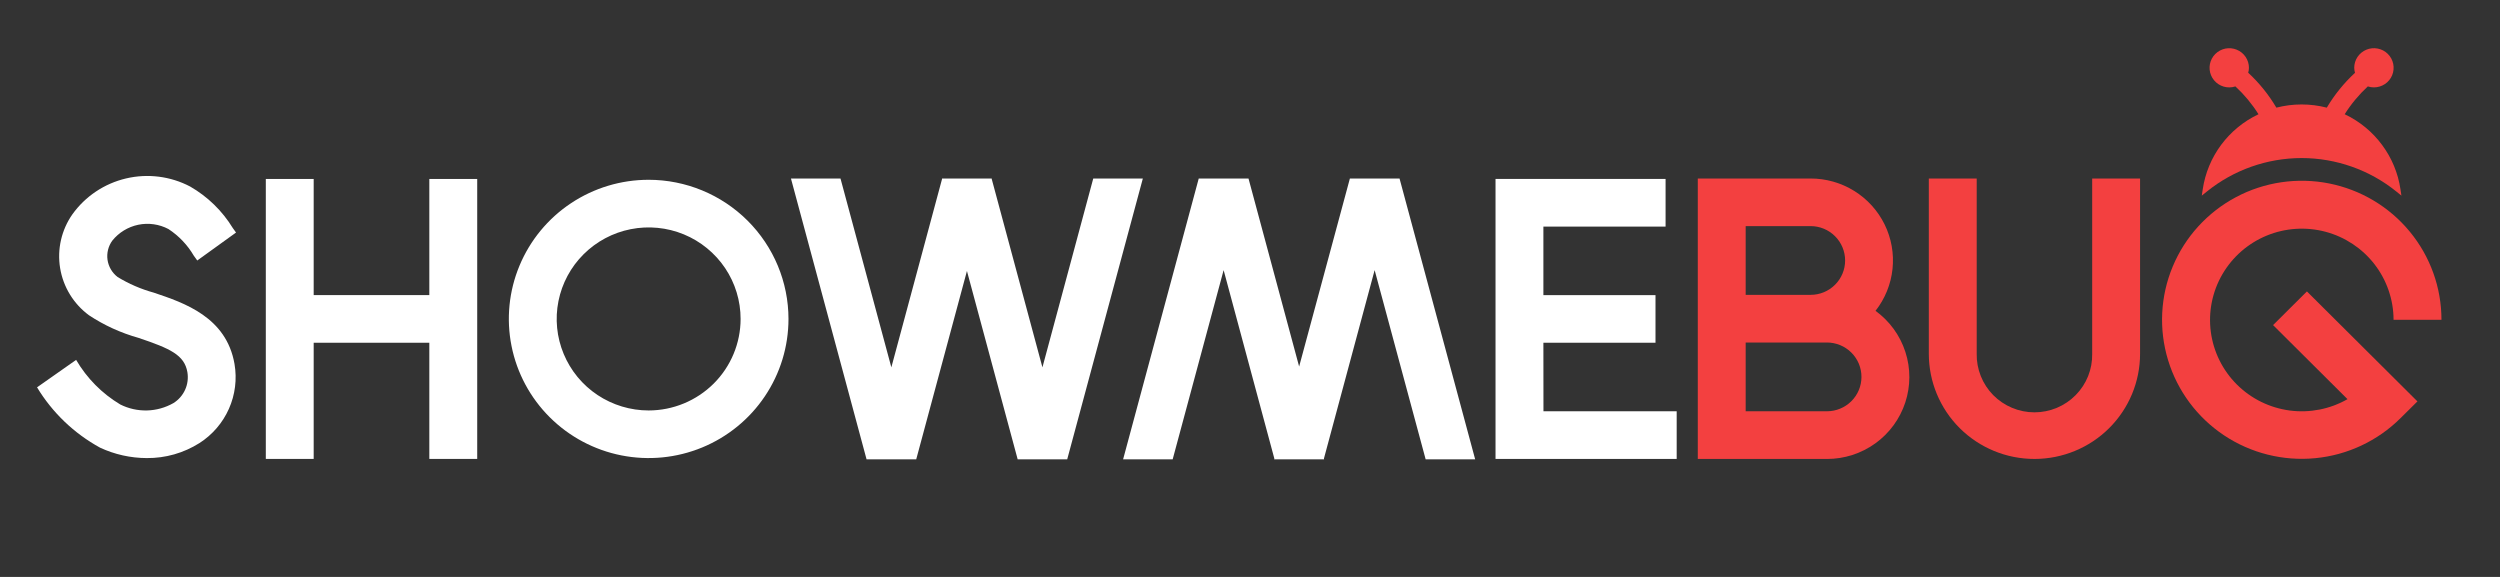 <svg viewBox="0 0 104 24" fill="none" xmlns="http://www.w3.org/2000/svg"><rect x="0" y="0" width="104" height="24" fill="#333333" stroke="none"/><g clip-path="url(#a)"><path d="M7.007 9.528C7.44 9.811 7.801 10.191 8.062 10.637L8.206 10.837L9.819 9.674L9.683 9.485C9.246 8.771 8.637 8.178 7.911 7.76C7.092 7.33 6.144 7.211 5.244 7.423C4.343 7.635 3.55 8.165 3.012 8.915C2.556 9.566 2.372 10.37 2.501 11.154C2.63 11.938 3.06 12.642 3.702 13.115C4.334 13.533 5.029 13.85 5.76 14.055C7.079 14.498 7.67 14.766 7.795 15.479C7.837 15.728 7.805 15.983 7.701 16.213C7.597 16.443 7.427 16.637 7.212 16.77C6.877 16.96 6.5 17.065 6.115 17.075C5.729 17.084 5.348 16.999 5.003 16.826C4.244 16.372 3.612 15.734 3.167 14.971L1.541 16.113C2.177 17.165 3.081 18.03 4.161 18.622C4.769 18.906 5.433 19.054 6.104 19.056C6.881 19.063 7.642 18.846 8.297 18.432C8.838 18.086 9.264 17.59 9.523 17.006C9.783 16.421 9.864 15.773 9.756 15.143C9.418 13.193 7.673 12.602 6.397 12.174C5.867 12.028 5.359 11.809 4.89 11.522C4.664 11.347 4.514 11.092 4.473 10.81C4.433 10.528 4.504 10.241 4.672 10.01C4.944 9.672 5.326 9.439 5.752 9.35C6.178 9.262 6.622 9.325 7.007 9.528Z" fill="white"/><path d="M26.984 7.479C25.833 7.479 24.709 7.818 23.753 8.454C22.796 9.09 22.051 9.995 21.611 11.052C21.17 12.11 21.055 13.274 21.28 14.396C21.504 15.519 22.058 16.55 22.872 17.36C23.685 18.169 24.721 18.721 25.849 18.944C26.978 19.168 28.147 19.053 29.21 18.615C30.273 18.177 31.181 17.435 31.82 16.483C32.46 15.531 32.801 14.413 32.801 13.268C32.8 11.733 32.186 10.261 31.096 9.176C30.005 8.09 28.526 7.48 26.984 7.479ZM26.984 17.075C26.227 17.075 25.488 16.851 24.858 16.433C24.229 16.015 23.739 15.42 23.45 14.725C23.16 14.029 23.084 13.263 23.232 12.525C23.38 11.786 23.744 11.108 24.279 10.576C24.814 10.043 25.495 9.681 26.237 9.534C26.979 9.387 27.749 9.462 28.448 9.75C29.147 10.039 29.744 10.527 30.165 11.153C30.585 11.779 30.809 12.515 30.809 13.268C30.808 14.277 30.405 15.245 29.688 15.959C28.97 16.672 27.998 17.074 26.984 17.075Z" fill="white"/><path d="M64.205 14.258H68.869V12.277H64.205V9.427H69.288V7.445H62.214V19.092H69.75V17.109H64.208L64.205 14.258Z" fill="white"/><path d="M17.86 12.276H13.049V7.445H11.058V19.091H13.049V14.258H17.86V19.091H19.852V7.445H17.86V12.276Z" fill="white"/><path d="M45.479 7.427L43.365 15.282L41.255 7.444L41.258 7.427H39.186L39.19 7.444L37.08 15.282L34.965 7.427H32.904L36.049 19.108H38.115L40.225 11.273L42.335 19.108H44.396L47.542 7.427H45.479Z" fill="white"/><path d="M56.155 7.427L54.044 15.248L51.938 7.427H49.867L46.721 19.108H48.783L50.903 11.237L53.013 19.077L53.005 19.108H55.084L55.075 19.077L57.185 11.237L59.307 19.108H61.367L58.221 7.427H56.155Z" fill="white"/><path d="M78.022 12.931C78.417 12.427 78.662 11.823 78.729 11.188C78.796 10.553 78.682 9.911 78.4 9.337C78.118 8.763 77.68 8.28 77.135 7.942C76.591 7.604 75.961 7.425 75.319 7.426H70.628V19.093H75.999C76.722 19.094 77.427 18.867 78.013 18.445C78.599 18.023 79.035 17.427 79.26 16.743C79.484 16.059 79.486 15.322 79.263 14.637C79.041 13.952 78.606 13.355 78.022 12.931ZM72.62 9.406H75.32C75.701 9.406 76.067 9.556 76.336 9.825C76.606 10.093 76.757 10.457 76.757 10.836C76.757 11.215 76.606 11.579 76.336 11.847C76.067 12.116 75.701 12.266 75.32 12.266H72.62V9.406ZM76 17.109H72.62V14.248H76C76.189 14.248 76.376 14.286 76.55 14.357C76.724 14.429 76.883 14.535 77.016 14.667C77.15 14.8 77.255 14.958 77.328 15.131C77.4 15.305 77.437 15.491 77.437 15.679C77.437 15.867 77.4 16.053 77.328 16.226C77.255 16.4 77.15 16.557 77.016 16.69C76.883 16.823 76.724 16.928 76.55 17C76.376 17.072 76.189 17.109 76 17.109Z" fill="#F34040"/><path d="M87.035 14.72C87.041 15.037 86.983 15.353 86.865 15.648C86.747 15.943 86.571 16.211 86.347 16.438C86.124 16.664 85.857 16.844 85.563 16.967C85.268 17.09 84.952 17.153 84.633 17.153C84.314 17.153 83.998 17.09 83.704 16.967C83.41 16.844 83.143 16.664 82.919 16.438C82.696 16.211 82.52 15.943 82.402 15.648C82.284 15.353 82.225 15.037 82.231 14.72V7.428H80.239V14.72C80.239 15.879 80.702 16.992 81.526 17.812C82.35 18.632 83.468 19.092 84.633 19.092C85.798 19.092 86.916 18.632 87.74 17.812C88.564 16.992 89.027 15.879 89.027 14.72V7.428H87.035V14.72Z" fill="#F34040"/><path d="M95.968 12.123L100.565 16.698L99.861 17.396C98.909 18.341 97.658 18.93 96.32 19.06C94.982 19.19 93.639 18.855 92.522 18.111C91.404 17.367 90.581 16.261 90.191 14.98C89.801 13.699 89.87 12.324 90.385 11.088C90.9 9.852 91.83 8.832 93.016 8.201C94.202 7.571 95.571 7.37 96.889 7.631C98.208 7.893 99.395 8.601 100.247 9.636C101.1 10.67 101.566 11.967 101.565 13.305H99.572C99.571 12.47 99.293 11.658 98.781 10.995C98.269 10.333 97.552 9.857 96.74 9.641C95.929 9.426 95.069 9.482 94.293 9.802C93.518 10.122 92.87 10.688 92.45 11.411C92.03 12.135 91.861 12.976 91.97 13.804C92.079 14.633 92.46 15.403 93.052 15.994C93.645 16.586 94.418 16.966 95.25 17.077C96.082 17.187 96.928 17.021 97.656 16.605L94.56 13.524L95.968 12.123Z" fill="#F34040"/><path d="M95.746 6.575C97.182 6.576 98.575 7.068 99.69 7.969L99.899 8.138L99.859 7.873C99.76 7.203 99.496 6.568 99.091 6.024C98.687 5.479 98.154 5.043 97.539 4.752C97.808 4.326 98.132 3.937 98.501 3.595C98.584 3.622 98.67 3.636 98.756 3.635C98.918 3.635 99.076 3.587 99.211 3.498C99.346 3.408 99.451 3.281 99.513 3.132C99.574 2.983 99.591 2.819 99.559 2.661C99.527 2.503 99.449 2.357 99.334 2.243C99.22 2.129 99.074 2.052 98.915 2.021C98.756 1.989 98.591 2.005 98.442 2.067C98.292 2.129 98.164 2.233 98.074 2.367C97.984 2.501 97.936 2.659 97.936 2.82C97.937 2.891 97.948 2.961 97.969 3.028C97.51 3.452 97.114 3.941 96.795 4.478C96.107 4.301 95.385 4.301 94.697 4.478C94.379 3.94 93.984 3.45 93.525 3.025C93.545 2.959 93.555 2.89 93.556 2.821C93.556 2.66 93.508 2.502 93.418 2.368C93.328 2.234 93.2 2.129 93.05 2.068C92.901 2.006 92.736 1.99 92.577 2.021C92.418 2.053 92.272 2.131 92.157 2.245C92.043 2.359 91.965 2.504 91.933 2.662C91.902 2.82 91.918 2.984 91.98 3.133C92.042 3.282 92.148 3.41 92.282 3.499C92.417 3.589 92.576 3.636 92.738 3.636C92.825 3.636 92.911 3.622 92.993 3.595C93.363 3.937 93.686 4.326 93.953 4.753C93.339 5.043 92.806 5.48 92.401 6.024C91.996 6.569 91.733 7.204 91.634 7.874L91.594 8.139L91.803 7.97C92.918 7.069 94.31 6.577 95.746 6.575Z" fill="#F34040"/></g><defs><clipPath id="a"><rect width="104" height="24" fill="white"/></clipPath></defs></svg>